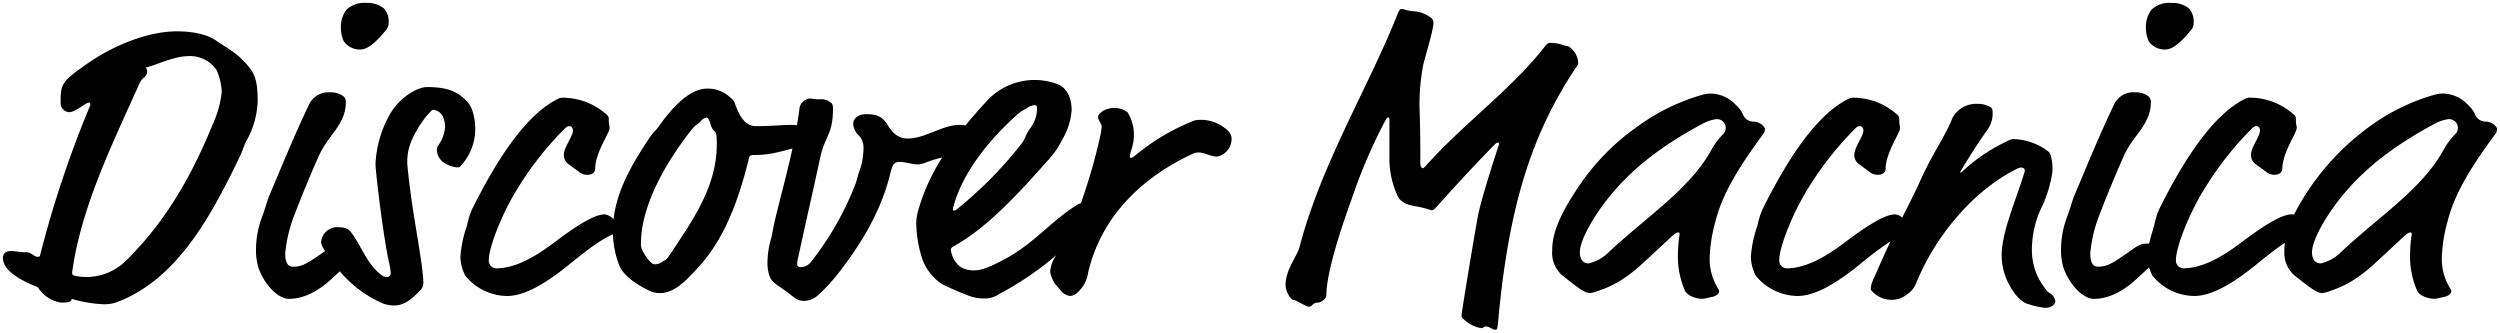 <svg xmlns="http://www.w3.org/2000/svg" width="424.6" height="56.511"><path d="M252.359 55.447c-.42 0-.354.282-.77.282a5.493 5.493 0 0 1-2.8-1.333c-.488-.42-.559-.487-.559-.84 0-.487 2.377-14.839 2.8-16.94.42-2.24 2.238-8.119 3.572-12.106 0-.282-.072-.282-.283-.282-.137 0-.209.072-.348.21-3.43 3.429-8.893 9.452-9.871 10.569-.631.7-.7.7-.908.7s-.984-.349-2.521-.63c-1.189-.21-2.451-.42-3.219-1.609a15.2 15.2 0 0 1-1.471-6.371V20.31c0-.21-.072-.354-.211-.354-.211 0-.277.144-.84 1.189a90.24 90.24 0 0 0-5.32 12.532c-2.937 8.119-4.342 13.578-4.342 16.52 0 .487-.908 1.189-1.328 1.189-1.051 0-1.051.7-1.609.7s-2.168-1.123-2.588-1.123c-.492 0-1.4-1.4-1.4-2.588 0-2.594 1.959-4.829 2.379-6.443 3.566-13.788 11.691-27.161 16.447-39.057.422-1.051.564-1.333.77-1.333.7 0 .7.21 1.891.354a5.574 5.574 0 0 1 3.221 1.117 1.212 1.212 0 0 1 .42.769c0 1.194-1.189 5.043-1.748 7.212a35.94 35.94 0 0 0-.631 7.35c0 .559.139 2.378.139 9.38 0 .559.209.84.42.84.139 0 .211-.072.84-.769 6.443-7.073 14.354-12.809 19.813-19.811.486-.631.629-.7.979-.7 1.818 0 2.311.559 3.08.559a3.614 3.614 0 0 1 1.682 2.87c0 .215-.072.282-.35.7-7.492 11.271-11.414 23.312-13.234 42.979-.139 1.543-.205 1.615-.486 1.615-.498.004-.985-.56-1.616-.56Zm92.363-3.731c-.768-.138-2.213-.82-3.684-3.757a10.534 10.534 0 0 1-.908-6.52c.5-3.449 2.291-7.637 3.717-12.214.205-.667-.354-.769-.631-.769a2.047 2.047 0 0 0-.773.277c-7.557 3.783-13.928 11.692-17.008 19.391a3.974 3.974 0 0 1-1.471 1.819 4.079 4.079 0 0 1-2.732.979 4.507 4.507 0 0 1-3.219-1.4c-.277-.277-.277-.349-.277-.487a3.348 3.348 0 0 1 .211-1.051 11.749 11.749 0 0 1 .584-1.333c.984-2.271 1.814-4.1 2.563-5.674a61.9 61.9 0 0 0-5.453 4.111c-3.926 3.152-7.422 5.182-10.363 5.182a9.287 9.287 0 0 1-7.068-3.434 7.182 7.182 0 0 1-.842-3.286 20.709 20.709 0 0 1 1.123-5.254 13.778 13.778 0 0 1 .84-2.727c3.635-7.284 8.678-15.823 14.557-18.76a1.9 1.9 0 0 1 1.123-.21 11.184 11.184 0 0 1 7.279 2.937c.281.282.281.42.281.979a4.3 4.3 0 0 0 .139 1.051 1.537 1.537 0 0 1-.072.492c-.209.84-2.379 4.131-2.379 6.576 0 .564-.42 1.051-1.332 1.051a2.149 2.149 0 0 1-1.4-.487l-1.82-1.333a1.855 1.855 0 0 1-.77-1.538c0-1.4 1.539-3.081 1.539-4.2 0-.282-.211-.7-.559-.7-.422 0-.559.138-1.117.7a55.307 55.307 0 0 0-8.545 11.266c-2.445 4.341-4.061 8.959-4.061 10.712a1.316 1.316 0 0 0 1.2 1.471c3.219 0 6.51-1.825 9.938-4.413 3.082-2.307 6.582-4.757 8.541-4.757a2.149 2.149 0 0 1 1.2.549c1.1-2.179 2.09-4.1 3.279-6.735 1.887-4.126 4.234-7.468 5.285-10.267a4.6 4.6 0 0 1 4.27-2.312 4.029 4.029 0 0 1 2.168.563c.354.21.354.559.354 1.328a4.729 4.729 0 0 1-.84 2.45c-1.662 2.322-3.215 4.772-4.7 7.273a.158.158 0 0 0 .113.036c.139 0 .277-.144.486-.354a29.023 29.023 0 0 1 7.279-4.9 3.2 3.2 0 0 1 1.123-.42 10.158 10.158 0 0 1 5.879 2.03 1.329 1.329 0 0 1 .563.913 8.079 8.079 0 0 1 .217 2.865 22.5 22.5 0 0 1-1.559 5.29 16.883 16.883 0 0 0-1.893 7.924 10.422 10.422 0 0 0 2.363 6.484 1.644 1.644 0 0 0 .631.63 1.889 1.889 0 0 1 .979 1.4c0 .559-.631 1.123-1.682 1.123a11.247 11.247 0 0 1-2.665-.561Zm-279.547-.118a19.746 19.746 0 0 1-7.457-5.525L56.286 47.4c-1.471 1.327-4.059 3.357-7.211 3.357-2.1 0-4.48-2.937-5.248-5.53a10.421 10.421 0 0 1-.35-2.937 15.8 15.8 0 0 1 1.117-5.669c.492-1.333.77-2.522 1.189-3.5 2.174-5.11 4.2-10.154 6.791-15.541a3.614 3.614 0 0 1 3.5-1.891 3.509 3.509 0 0 1 2.1.559 1.2 1.2 0 0 1 .559 1.123c0 3.711-2.871 5.458-4.48 8.888-1.189 2.594-3.152 7.35-4.131 9.944a23.936 23.936 0 0 0-1.682 6.858c0 .631.072 2.24 1.262 2.24 1.543 0 2.311-.42 5.109-2.378l.4-.28q-.132-.21-.258-.422a3.042 3.042 0 0 1-.42-1.051 2.765 2.765 0 0 1 2.521-2.588c1.4 0 2.029.138 2.66.979 1.609 2.173 2.449 4.828 4.551 6.72.7.63 1.051.769 1.4.769a.636.636 0 0 0 .7-.559 10.677 10.677 0 0 0-.35-2.168c-.979-4.624-2.24-15.121-2.24-16.52a19.017 19.017 0 0 1 2.523-8.54c2.029-3.224 4.9-4.479 6.227-4.479 3.85 0 5.393.979 6.863 2.517.979 1.051 1.328 3.152 1.328 4.551a9.226 9.226 0 0 1-2.029 5.808c-.559.7-.631.774-.98.774a4.734 4.734 0 0 1-2.449-.913 2.657 2.657 0 0 1-1.051-2.24 1.135 1.135 0 0 1 .211-.559 6.268 6.268 0 0 0 1.188-3.219 4.492 4.492 0 0 0-.486-1.892 2.068 2.068 0 0 0-1.543-.979c-.486 0-3.711 3.988-4.27 7.207a11.817 11.817 0 0 0-.139 1.82c0 .42.35 3.573.492 4.485.625 5.249 2.24 13.086 2.24 15.956a1.764 1.764 0 0 1-.564 1.261c-1.26 1.261-2.516 2.521-4.408 2.521a5.8 5.8 0 0 1-1.752-.284Zm-52.988-.841c-.072.631-.842.631-1.893.631a5.679 5.679 0 0 1-3.85-2.589c-2.24-.912-5.945-2.588-5.945-4.972 0-.907.625-1.189 1.4-1.189.625 0 1.465.21 2.588.21.84 0 1.332.769 1.891.769.211 0 .35 0 .416-.21a182.656 182.656 0 0 1 8.545-25.546c0-.42-.072-.42-.283-.42-.559 0-2.168 1.609-3.357 1.609a1.537 1.537 0 0 1-1.4-1.543c0-3.291.072-3.639 4.973-7 3.92-2.66 9.662-5.182 14.771-5.182 2.029 0 4.828.282 6.721 1.609s3.85 2.24 5.6 4.551c.914 1.189 1.4 2.307 1.4 5.741a14.8 14.8 0 0 1-1.887 6.648c-.559 1.051-.559 1.543-1.26 2.942-5.039 10.5-10.852 20.856-20.934 24.567a6.314 6.314 0 0 1-2.24.282 21.677 21.677 0 0 1-5.256-.908Zm12.531-39.268a.871.871 0 0 1 .277.487c0 1.261-.77.984-1.328 2.24-4.689 10.5-9.871 20.933-11.41 31.994 0 .42 0 .487.422.625a9.675 9.675 0 0 0 2.168.21 9.571 9.571 0 0 0 6.719-2.937c6.648-6.581 11.061-14.418 14.49-22.819a18.111 18.111 0 0 0 1.609-5.669 10.554 10.554 0 0 0-.84-3.644 5.393 5.393 0 0 0-4.686-2.45c-2.659 0-5.391 1.472-7.42 1.963Zm108.639 37.869c-2.168-1.471-2.451-1.682-2.8-2.937a7.015 7.015 0 0 1-.211-1.682 14.548 14.548 0 0 1 .631-4.27c.277-1.051.211-1.471 1.189-5.32.826-3.267 1.7-6.583 2.424-9.919-1.187.294-2.557.692-3.822.888a16.8 16.8 0 0 1-2.732.21c-.559 0-.7.072-.842.559-1.818 7.494-4.336 14-8.82 18.76-1.959 2.1-3.85 4.131-6.295 4.131a3.978 3.978 0 0 1-1.682-.348c-2.66-1.261-4.623-2.8-5.248-4.414a15.953 15.953 0 0 1-1.041-5.225c-2.154.922-4.658 2.868-7.643 5.3-3.92 3.152-7.422 5.182-10.357 5.182a9.316 9.316 0 0 1-7.074-3.434 7.179 7.179 0 0 1-.84-3.286 20.959 20.959 0 0 1 1.121-5.254 13.81 13.81 0 0 1 .842-2.727c3.639-7.284 8.678-15.823 14.557-18.76a1.918 1.918 0 0 1 1.123-.21 11.179 11.179 0 0 1 7.277 2.937c.283.282.283.42.283.984a4.34 4.34 0 0 0 .137 1.045 1.577 1.577 0 0 1-.07.492c-.205.84-2.379 4.131-2.379 6.581 0 .559-.42 1.051-1.328 1.051a2.143 2.143 0 0 1-1.4-.492l-1.82-1.333a1.854 1.854 0 0 1-.773-1.538c0-1.4 1.543-3.081 1.543-4.2 0-.282-.211-.7-.559-.7-.42 0-.564.138-1.123.7a55.219 55.219 0 0 0-8.539 11.266c-2.449 4.341-4.061 8.959-4.061 10.712a1.313 1.313 0 0 0 1.189 1.471c3.219 0 6.51-1.819 9.939-4.413 3.08-2.307 6.582-4.757 8.539-4.757a2.6 2.6 0 0 1 1.518.824c.559-4.935 3.127-9.366 5.977-13.638.979-1.466.979-1.117 1.676-2.1 2.24-3.152 5.182-6.443 8.262-6.443a5.509 5.509 0 0 1 3.711 1.333c.559.487.77.63.98 1.189.629 1.748 1.537 3.85 3.572 3.85 2.8 0 4.408-.21 6.018-.21.324 0 .645.015.957.043q.255-1.492.441-2.985a1.981 1.981 0 0 1 1.682-1.538c.492 0 1.051.138 1.609.138a2.656 2.656 0 0 1 2.029.564c.283.21.35.487.35 1.045 0 4.341-1.4 4.69-2.168 8.263-1.189 5.6-2.523 11.271-3.711 16.869a5.151 5.151 0 0 0-.211 1.333c0 .21.281.42.559.42a2.216 2.216 0 0 0 1.82-.913 51.287 51.287 0 0 0 7.35-12.737c.564-1.4.564-2.03.984-3.014a11.868 11.868 0 0 0 .559-3.706 2.889 2.889 0 0 0-.77-1.963 2.938 2.938 0 0 1-.979-1.958c0-.913.77-1.681 2.168-1.681 1.82 0 2.8.349 3.711 1.891 1.117 1.82 2.24 2.24 3.357 2.24 3.08 0 5.813-2.312 8.893-2.312a5.362 5.362 0 0 1 .938.092 89.28 89.28 0 0 1 4.029-4.572 11.02 11.02 0 0 1 11.764-2.378c.77.277 2.24 1.538 2.24 4.336a11.276 11.276 0 0 1-1.609 5.043 13.844 13.844 0 0 1-2.24 3.291c-4.834 5.459-10.293 11.548-16.242 14.839-.35.21-.422.349-.422.559a4.272 4.272 0 0 0 1.682 2.942 4.358 4.358 0 0 0 2.168.559c1.189 0 2.24-.282 5.393-1.958 4.828-2.594 7.771-6.371 11.969-9.031a3.443 3.443 0 0 1 .875-.427 96.754 96.754 0 0 0 3.395-11.9c.072-.63.139-.979.139-1.117 0-.42-.559-.979-.625-1.61 0-.563 1.117-1.542 2.727-1.542a3.437 3.437 0 0 1 2.311.769 7.046 7.046 0 0 1 1.051 3.921 7.53 7.53 0 0 1-.42 2.383 10.592 10.592 0 0 0-.281 1.117c0 .21 0 .282.209.282.072 0 .35-.072.914-.564a36.781 36.781 0 0 1 9.729-5.735 3.417 3.417 0 0 1 .84-.144 6.586 6.586 0 0 1 5.109 1.963 1.833 1.833 0 0 1 .492 1.189 3.074 3.074 0 0 1-2.455 3.08c-1.045 0-2.168-.7-3.146-.7a2.4 2.4 0 0 0-1.123.282c-7.627 3.567-15.187 9.8-17.637 20.087a5.591 5.591 0 0 1-1.748 3.362 1.969 1.969 0 0 1-1.266.63c-1.117-.072-1.609-.912-2.1-1.471a4.835 4.835 0 0 1-1.332-2.66 5.43 5.43 0 0 1 1.068-2.815 53.3 53.3 0 0 1-9.818 6.665 3.935 3.935 0 0 1-2.516.7 6.722 6.722 0 0 1-2.66-.492 47.016 47.016 0 0 1-4.48-1.958 8.572 8.572 0 0 1-3.5-4.833 20.935 20.935 0 0 1-.842-5.387 8.12 8.12 0 0 1 .35-2.312 33.651 33.651 0 0 1 4.055-8.946 18.069 18.069 0 0 0-2.512.755 5.51 5.51 0 0 1-1.609.42c-.984 0-2.1-.42-3.01-.42a1.251 1.251 0 0 0-.984.282c-.281.21-.42.559-.84 2.24-1.676 6.371-5.111 11.9-9.236 17.079a29.6 29.6 0 0 1-2.732 2.871 3.662 3.662 0 0 1-2.521 1.123c-1.401.01-1.888-.831-3.22-1.743Zm-14.418-28.7c-.283.349-.98.7-1.334 1.189-2.168 2.732-8.75 11.41-8.75 19.6a2.165 2.165 0 0 0 .211.979 6.538 6.538 0 0 0 1.682 2.312 1.048 1.048 0 0 0 .631.139 2.344 2.344 0 0 0 1.326-.559c.492-.21.631-.42 1.2-1.261 4.059-6.089 7.836-11.548 7.836-18.621a10.857 10.857 0 0 0-.07-1.471 1.032 1.032 0 0 0-.416-.769 2.2 2.2 0 0 1-.564-1.051c-.209-.7-.42-1.189-.7-1.189a1.71 1.71 0 0 0-1.052.703Zm55.3-2.173a5.936 5.936 0 0 0-1.4.913c-4.551 4.06-9.451 9.8-10.994 16.028 0 .282.072.354.143.354a.971.971 0 0 0 .492-.21 68.1 68.1 0 0 0 10.707-10.779c1.051-1.261.77-1.471 1.682-2.871a5.631 5.631 0 0 0 1.256-3.224c0-.559 0-.836-.42-.836a2.814 2.814 0 0 0-1.467.626Zm236.277 30.872a14.483 14.483 0 0 1-1.189-6.018 22.632 22.632 0 0 1 .283-3.5c0-.282 0-.354-.283-.354s-.906.492-1.68 1.261l-3.777 3.5c-3.641 3.429-5.881 4.408-8.33 5.249a4.188 4.188 0 0 1-1.123.282c-.768 0-1.609-.492-4.9-3.152a5.139 5.139 0 0 1-1.537-4.126 9.779 9.779 0 0 1 .078-1.256c-1.518 1-3.189 2.333-5.049 3.844-3.922 3.152-7.418 5.182-10.359 5.182a9.287 9.287 0 0 1-7.068-3.434 8.49 8.49 0 0 1-.574-1.435l-2.158 2c-1.471 1.327-4.059 3.357-7.211 3.357-2.1 0-4.48-2.937-5.25-5.53a10.491 10.491 0 0 1-.348-2.937 15.933 15.933 0 0 1 1.117-5.674c.492-1.328.773-2.517 1.189-3.5 2.172-5.11 4.2-10.154 6.791-15.541a3.608 3.608 0 0 1 3.5-1.891 3.506 3.506 0 0 1 2.1.559 1.2 1.2 0 0 1 .559 1.123c0 3.711-2.869 5.458-4.479 8.888-1.189 2.594-3.152 7.35-4.131 9.938a24 24 0 0 0-1.682 6.863c0 .631.072 2.24 1.26 2.24 1.539 0 2.313-.42 5.111-2.378 1.682-1.194 2.168-1.543 3.291-1.543.107 0 .225.005.344.016.225-1.025.563-2.071.846-3.1a14.049 14.049 0 0 1 .84-2.727c3.639-7.284 8.684-15.823 14.563-18.76a1.889 1.889 0 0 1 1.117-.21 11.186 11.186 0 0 1 7.283 2.937c.277.282.277.42.277.979a4.19 4.19 0 0 0 .143 1.051 1.537 1.537 0 0 1-.072.492c-.209.84-2.377 4.131-2.377 6.576 0 .564-.426 1.051-1.334 1.051a2.149 2.149 0 0 1-1.4-.487l-1.82-1.333a1.853 1.853 0 0 1-.768-1.538c0-1.4 1.537-3.081 1.537-4.2 0-.282-.211-.7-.559-.7-.42 0-.564.138-1.123.7a55.36 55.36 0 0 0-8.539 11.266c-2.449 4.341-4.059 8.959-4.059 10.712a1.312 1.312 0 0 0 1.188 1.471c3.225 0 6.51-1.825 9.939-4.413 3.08-2.307 6.582-4.757 8.545-4.757a1.1 1.1 0 0 1 .373.067 42.384 42.384 0 0 1 12.646-14.839 34.791 34.791 0 0 1 11.2-5.531 5.885 5.885 0 0 1 1.537-.21 6.008 6.008 0 0 1 4.27 2.03 4.786 4.786 0 0 1 1.051 1.4 1.957 1.957 0 0 0 1.682 1.333 2.371 2.371 0 0 1 1.963.907.6.6 0 0 1 .139.42 1.424 1.424 0 0 1-.283.769c-3.08 4.2-6.791 9.452-8.117 14.844a25.624 25.624 0 0 0-.98 6.228 9.495 9.495 0 0 0 1.467 5.249 1 1 0 0 1 .143.42c0 .144-.281.841-1.471.979a8.812 8.812 0 0 1-1.332.282c-1.048.009-2.589-.478-3.01-1.39Zm3.152-28.422c-6.58 3.5-11.758 7.35-15.75 12.184-2.937 3.567-5.25 7.7-5.25 9.729 0 .841.277 1.891 1.539 1.891a7.4 7.4 0 0 0 3.434-1.963c6.5-6.089 13.859-10.779 17.428-17.427a12.2 12.2 0 0 1 2.029-2.66 1.571 1.571 0 0 0 .348-1.051 1.494 1.494 0 0 0-1.609-1.4 6.488 6.488 0 0 0-2.169.698Zm-127.5 28.422a14.391 14.391 0 0 1-1.189-6.018 23.1 23.1 0 0 1 .277-3.5c0-.282 0-.354-.277-.354s-.912.492-1.682 1.261l-3.777 3.5c-3.645 3.429-5.883 4.408-8.334 5.249a4.207 4.207 0 0 1-1.117.282c-.773 0-1.609-.492-4.9-3.152a5.135 5.135 0 0 1-1.543-4.126c0-2.312.773-5.254 4.2-10.364a38.627 38.627 0 0 1 10.082-10.5 34.851 34.851 0 0 1 11.2-5.531 5.928 5.928 0 0 1 1.543-.21 6.019 6.019 0 0 1 4.27 2.03 4.891 4.891 0 0 1 1.051 1.4 1.957 1.957 0 0 0 1.682 1.333 2.355 2.355 0 0 1 1.957.907.6.6 0 0 1 .139.42 1.466 1.466 0 0 1-.277.769c-3.08 4.2-6.791 9.452-8.119 14.844a25.625 25.625 0 0 0-.984 6.228 9.469 9.469 0 0 0 1.473 5.249 1.023 1.023 0 0 1 .143.42c0 .144-.281.841-1.471.979a8.812 8.812 0 0 1-1.332.282c-1.056.002-2.595-.485-3.015-1.397Zm3.152-28.422c-6.582 3.5-11.764 7.35-15.752 12.184-2.941 3.567-5.248 7.7-5.248 9.729 0 .841.277 1.891 1.537 1.891a7.371 7.371 0 0 0 3.43-1.963c6.51-6.089 13.859-10.779 17.428-17.427a12.228 12.228 0 0 1 2.035-2.66 1.581 1.581 0 0 0 .348-1.051 1.494 1.494 0 0 0-1.609-1.4 6.462 6.462 0 0 0-2.169.698Zm75.629-13.926a5.557 5.557 0 0 1-.492-2.384 4.867 4.867 0 0 1 .912-2.937 4.356 4.356 0 0 1 3.43-1.189 4.488 4.488 0 0 1 2.941.907 3.276 3.276 0 0 1 .836 2.312 2.03 2.03 0 0 1-.348 1.261c-1.262 1.538-2.943 3.429-4.48 3.429a3.279 3.279 0 0 1-2.799-1.398Zm-306.561 0a5.542 5.542 0 0 1-.492-2.384 4.869 4.869 0 0 1 .914-2.937A4.349 4.349 0 0 1 62.238.499a4.465 4.465 0 0 1 2.938.907 3.263 3.263 0 0 1 .84 2.312 2.03 2.03 0 0 1-.348 1.261c-1.262 1.538-2.937 3.429-4.48 3.429a3.285 3.285 0 0 1-2.799-1.398Z" stroke="rgba(0,0,0,0)" stroke-miterlimit="10"/></svg>